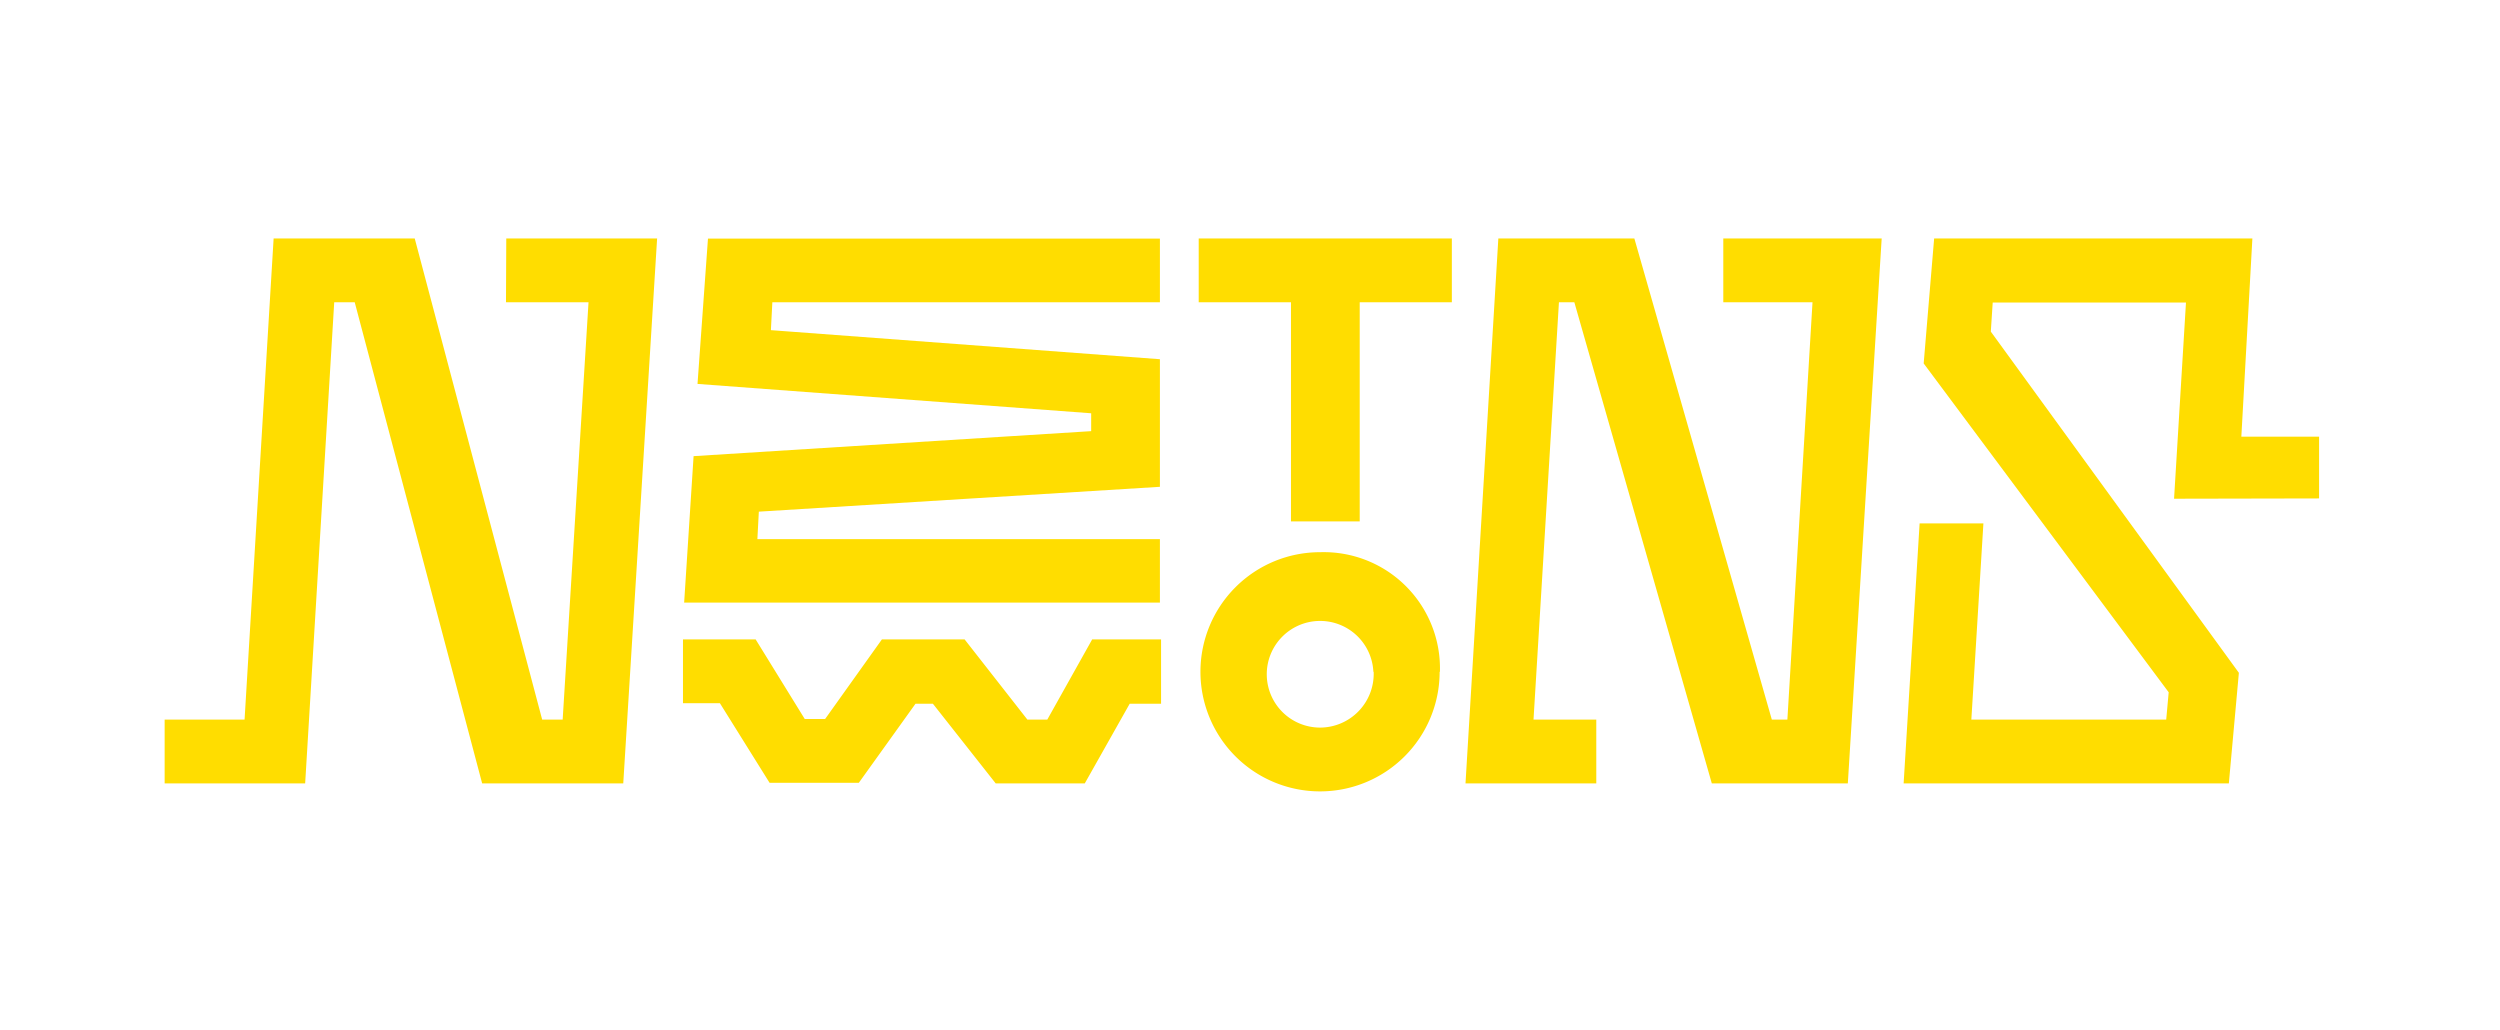 <svg id="Layer_1" data-name="Layer 1" xmlns="http://www.w3.org/2000/svg" viewBox="0 0 172.04 70.87"><defs><style>.cls-1{fill:#fd0;}</style></defs><path class="cls-1" d="M79.82,41.47H47.08l.65-10.08,27.36-1.72V28.44L48,26.42l.72-10H79.82V20.8H53.15l-.1,1.92,26.77,2v8.78l-27.6,1.71-.1,1.89h27.7Zm-45-20.67H40.5L38.72,49.52H37.31L28.54,16.41H18.83l-2,33.11H11.33v4.39H21L23,20.8h1.41l8.77,33.11h9.71l2.33-37.5H34.84ZM72.07,49.52H70.7L66.38,44H60.69l-3.91,5.48h-1.4L52,44H47v4.39h2.54l3.42,5.48h6.14L63,48.43h1.2l4.32,5.48h6.13l3.09-5.48h2.16V44H75.16Zm27-3.29A8.23,8.23,0,1,1,90.86,38,8,8,0,0,1,99.09,46.23Zm-4.56,0a3.67,3.67,0,1,0-3.67,3.84A3.7,3.7,0,0,0,94.53,46.23ZM118.59,20.8h6.14L123,49.52h-1.07l-9.46-33.11h-9.36l-2.26,37.5h9V49.52h-4.32l1.75-28.72h1.06l9.46,33.11h9.36l2.33-37.5H118.59Zm41,13.5V30.05h-5.35L155,16.41h-21.9l-.72,8.6,16.86,22.63-.17,1.88H135.66l.83-13.5H132.1L131,53.91h22.38l.69-7.61L137,22.82l.13-2h13.3l-.82,13.5ZM82.49,20.8h6.35V35.88h4.73V20.8h6.34V16.41H82.49Z"/></svg>
